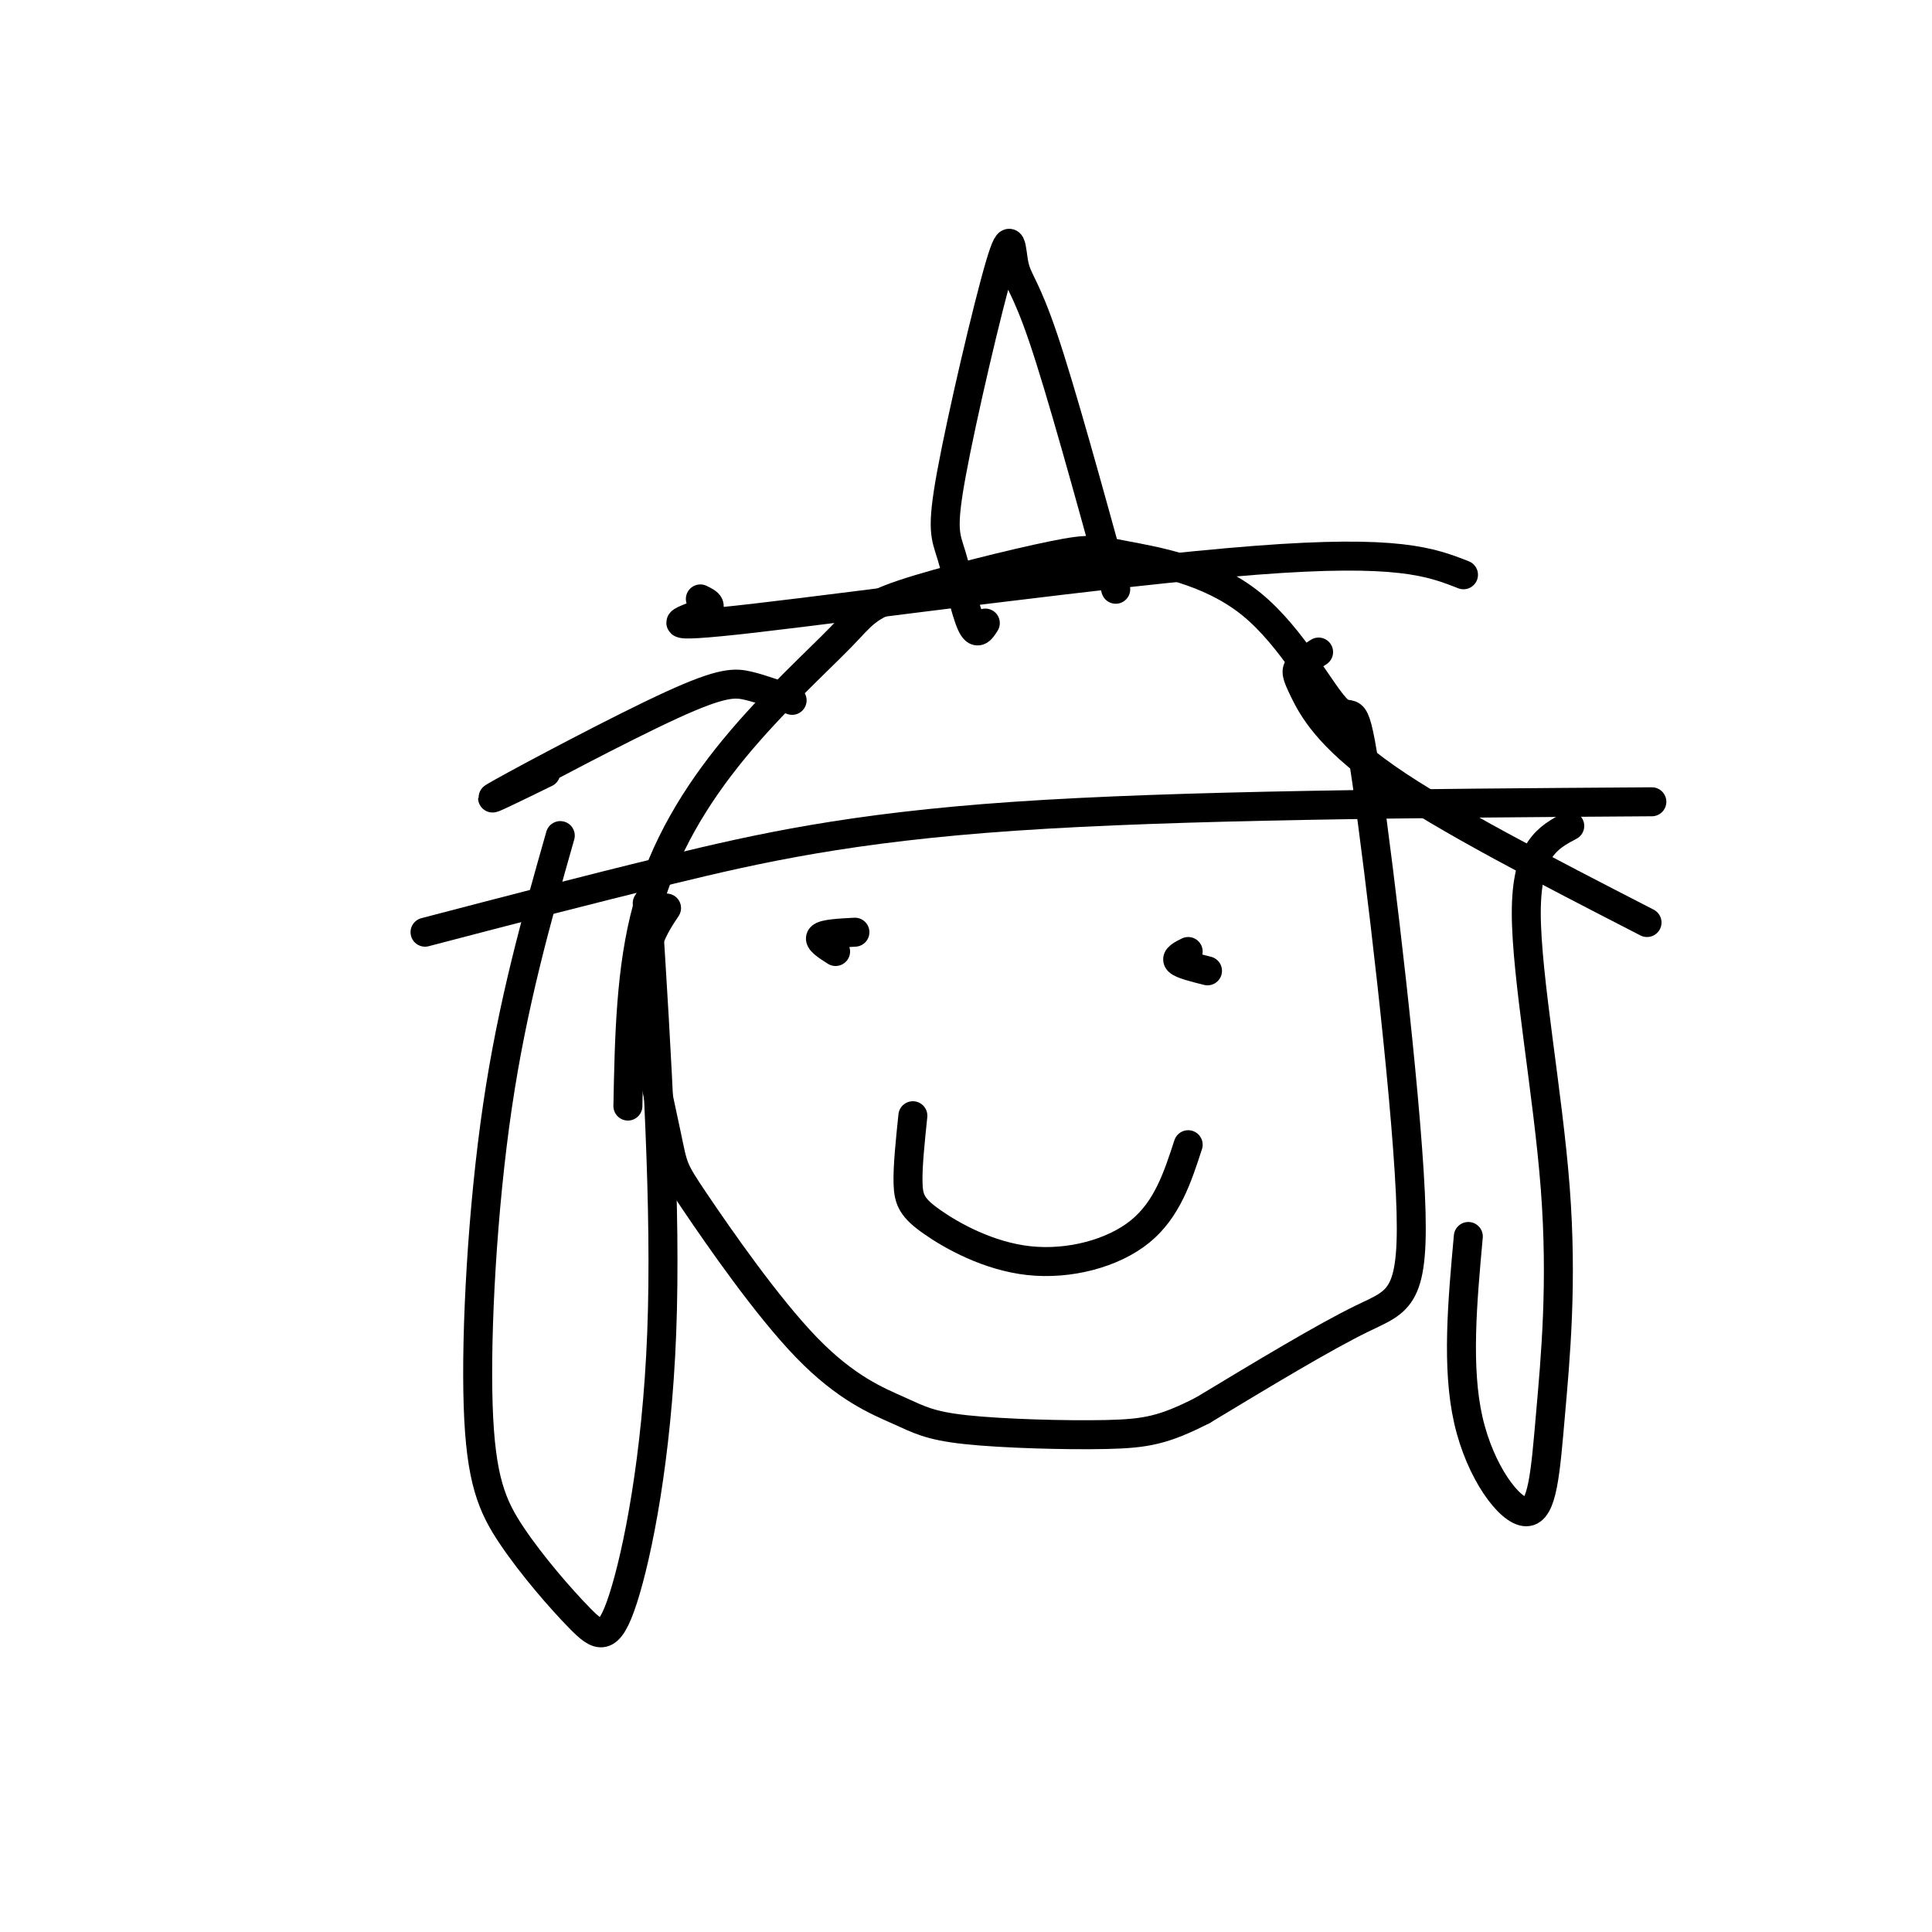<svg viewBox='0 0 400 400' version='1.1' xmlns='http://www.w3.org/2000/svg' xmlns:xlink='http://www.w3.org/1999/xlink'><g fill='none' stroke='rgb(0,0,0)' stroke-width='6' stroke-linecap='round' stroke-linejoin='round'><path d='M130,229c0.276,-14.233 0.552,-28.466 4,-41c3.448,-12.534 10.067,-23.369 18,-33c7.933,-9.631 17.180,-18.059 22,-23c4.820,-4.941 5.214,-6.395 13,-9c7.786,-2.605 22.963,-6.362 31,-8c8.037,-1.638 8.933,-1.157 15,0c6.067,1.157 17.304,2.990 26,10c8.696,7.010 14.849,19.196 18,22c3.151,2.804 3.298,-3.774 6,15c2.702,18.774 7.958,62.901 9,85c1.042,22.099 -2.131,22.171 -10,26c-7.869,3.829 -20.435,11.414 -33,19'/><path d='M249,292c-8.045,4.091 -11.659,4.819 -20,5c-8.341,0.181 -21.410,-0.186 -29,-1c-7.590,-0.814 -9.702,-2.074 -14,-4c-4.298,-1.926 -10.781,-4.516 -19,-13c-8.219,-8.484 -18.172,-22.862 -23,-30c-4.828,-7.138 -4.531,-7.037 -6,-14c-1.469,-6.963 -4.706,-20.989 -5,-30c-0.294,-9.011 2.353,-13.005 5,-17'/><path d='M173,197c-1.833,-1.167 -3.667,-2.333 -3,-3c0.667,-0.667 3.833,-0.833 7,-1'/><path d='M250,201c-2.667,-0.667 -5.333,-1.333 -6,-2c-0.667,-0.667 0.667,-1.333 2,-2'/><path d='M189,231c-0.550,5.273 -1.100,10.545 -1,14c0.100,3.455 0.852,5.091 5,8c4.148,2.909 11.694,7.091 20,8c8.306,0.909 17.373,-1.455 23,-6c5.627,-4.545 7.813,-11.273 10,-18'/><path d='M145,124c1.595,0.780 3.190,1.560 0,3c-3.190,1.440 -11.167,3.542 11,1c22.167,-2.542 74.476,-9.726 104,-12c29.524,-2.274 36.262,0.363 43,3'/><path d='M164,145c-3.089,-1.161 -6.179,-2.321 -9,-3c-2.821,-0.679 -5.375,-0.875 -16,4c-10.625,4.875 -29.321,14.821 -35,18c-5.679,3.179 1.661,-0.411 9,-4'/><path d='M273,135c-1.619,1.060 -3.238,2.119 -4,3c-0.762,0.881 -0.667,1.583 1,5c1.667,3.417 4.905,9.548 17,18c12.095,8.452 33.048,19.226 54,30'/><path d='M88,193c16.578,-4.333 33.156,-8.667 51,-13c17.844,-4.333 36.956,-8.667 71,-11c34.044,-2.333 83.022,-2.667 132,-3'/><path d='M204,129c-0.891,1.417 -1.783,2.833 -3,0c-1.217,-2.833 -2.760,-9.916 -4,-14c-1.240,-4.084 -2.178,-5.169 0,-17c2.178,-11.831 7.470,-34.408 10,-43c2.530,-8.592 2.296,-3.198 3,0c0.704,3.198 2.344,4.199 6,15c3.656,10.801 9.328,31.400 15,52'/><path d='M325,171c-4.499,2.392 -8.997,4.784 -9,18c-0.003,13.216 4.491,37.257 6,57c1.509,19.743 0.033,35.189 -1,47c-1.033,11.811 -1.624,19.988 -5,20c-3.376,0.012 -9.536,-8.139 -12,-19c-2.464,-10.861 -1.232,-24.430 0,-38'/><path d='M134,187c1.999,31.617 3.997,63.234 3,89c-0.997,25.766 -4.990,45.680 -8,55c-3.010,9.320 -5.036,8.044 -9,4c-3.964,-4.044 -9.867,-10.857 -14,-17c-4.133,-6.143 -6.497,-11.615 -7,-27c-0.503,-15.385 0.856,-40.681 4,-62c3.144,-21.319 8.072,-38.659 13,-56'/></g>
</svg>